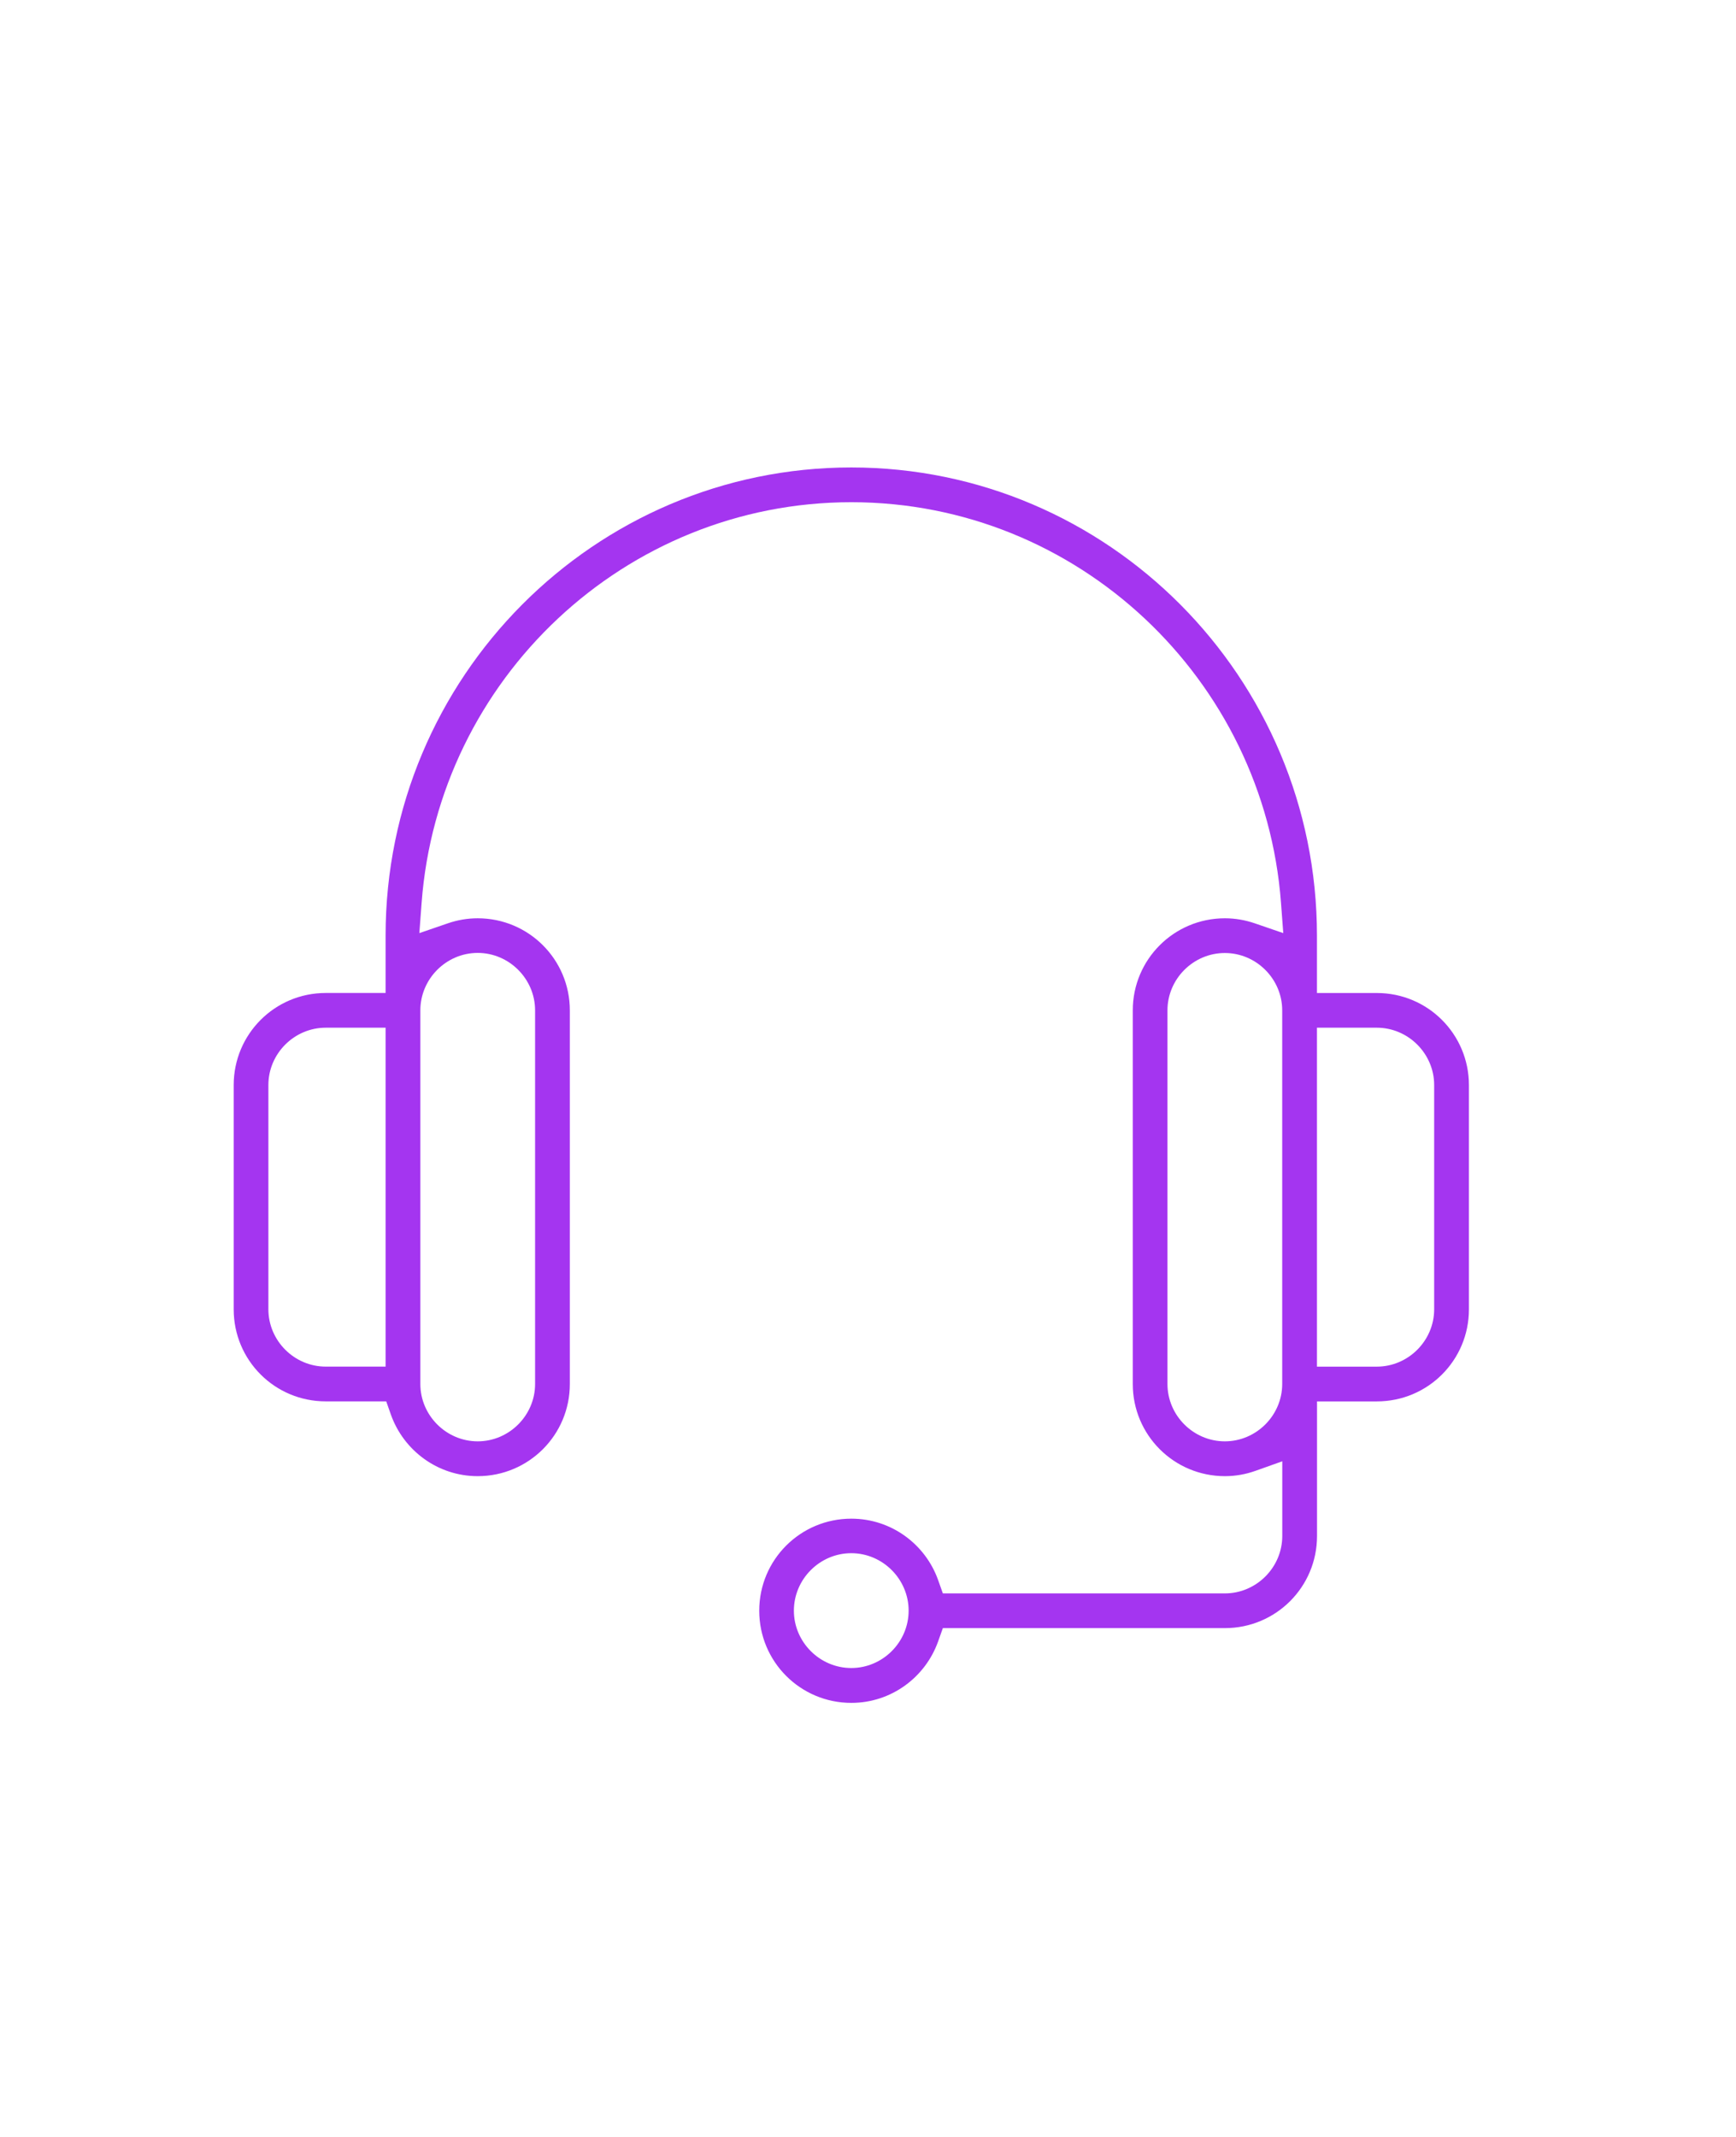 <?xml version="1.0" encoding="UTF-8"?>
<svg xmlns="http://www.w3.org/2000/svg" width="52" height="64" viewBox="0 0 52 64" fill="none">
  <path d="M25.499 14C17.805 14 11.55 20.282 11.55 28.02V29.739H9.757C8.231 29.739 7 30.972 7 32.498V39.213C7 40.74 8.231 41.97 9.757 41.97H11.569L11.709 42.368C12.089 43.437 13.108 44.21 14.309 44.21C15.836 44.21 17.069 42.977 17.069 41.45V30.261C17.069 28.735 15.836 27.502 14.309 27.502C13.999 27.502 13.701 27.555 13.42 27.651L12.561 27.946L12.629 27.04C13.13 20.342 18.717 15.041 25.501 15.041C32.286 15.041 37.87 20.342 38.371 27.04L38.439 27.946L37.58 27.651C37.297 27.555 36.998 27.502 36.691 27.502C35.164 27.502 33.931 28.735 33.931 30.261V41.45C33.931 42.977 35.164 44.21 36.691 44.21C37.012 44.21 37.32 44.153 37.608 44.05L38.409 43.765V46.002C38.409 46.944 37.632 47.721 36.691 47.721H28.242L28.101 47.323C27.722 46.254 26.703 45.483 25.501 45.483C23.975 45.483 22.742 46.714 22.742 48.24C22.742 49.767 23.975 51 25.501 51C26.703 51 27.722 50.227 28.101 49.158L28.242 48.761H36.691C38.217 48.761 39.45 47.53 39.45 46.003V41.971H41.243C42.769 41.971 44 40.741 44 39.214V32.499C44 30.973 42.769 29.74 41.243 29.74H39.448V28.022C39.448 20.284 33.194 14 25.499 14ZM14.309 28.539C15.252 28.539 16.028 29.318 16.028 30.26V41.449C16.028 42.391 15.251 43.167 14.309 43.167C13.368 43.167 12.591 42.391 12.591 41.449V30.26C12.591 29.318 13.365 28.539 14.309 28.539ZM36.688 28.542C37.63 28.542 38.407 29.318 38.407 30.26V41.449C38.407 42.391 37.63 43.167 36.688 43.167C35.746 43.167 34.97 42.391 34.97 41.449V30.26C34.97 29.318 35.746 28.542 36.688 28.542ZM9.757 30.779H11.55V40.929H9.757C8.815 40.929 8.039 40.153 8.039 39.211V32.496C8.039 31.554 8.815 30.779 9.757 30.779ZM39.448 30.779H41.24C42.182 30.779 42.959 31.555 42.959 32.497V39.212C42.959 40.154 42.182 40.93 41.24 40.93H39.448V31.379V30.779ZM25.499 46.517C26.442 46.517 27.217 47.296 27.217 48.238C27.217 49.18 26.441 49.956 25.499 49.956C24.557 49.956 23.78 49.18 23.78 48.238C23.78 47.296 24.555 46.517 25.499 46.517Z" fill="#A435F0"></path>
</svg>
